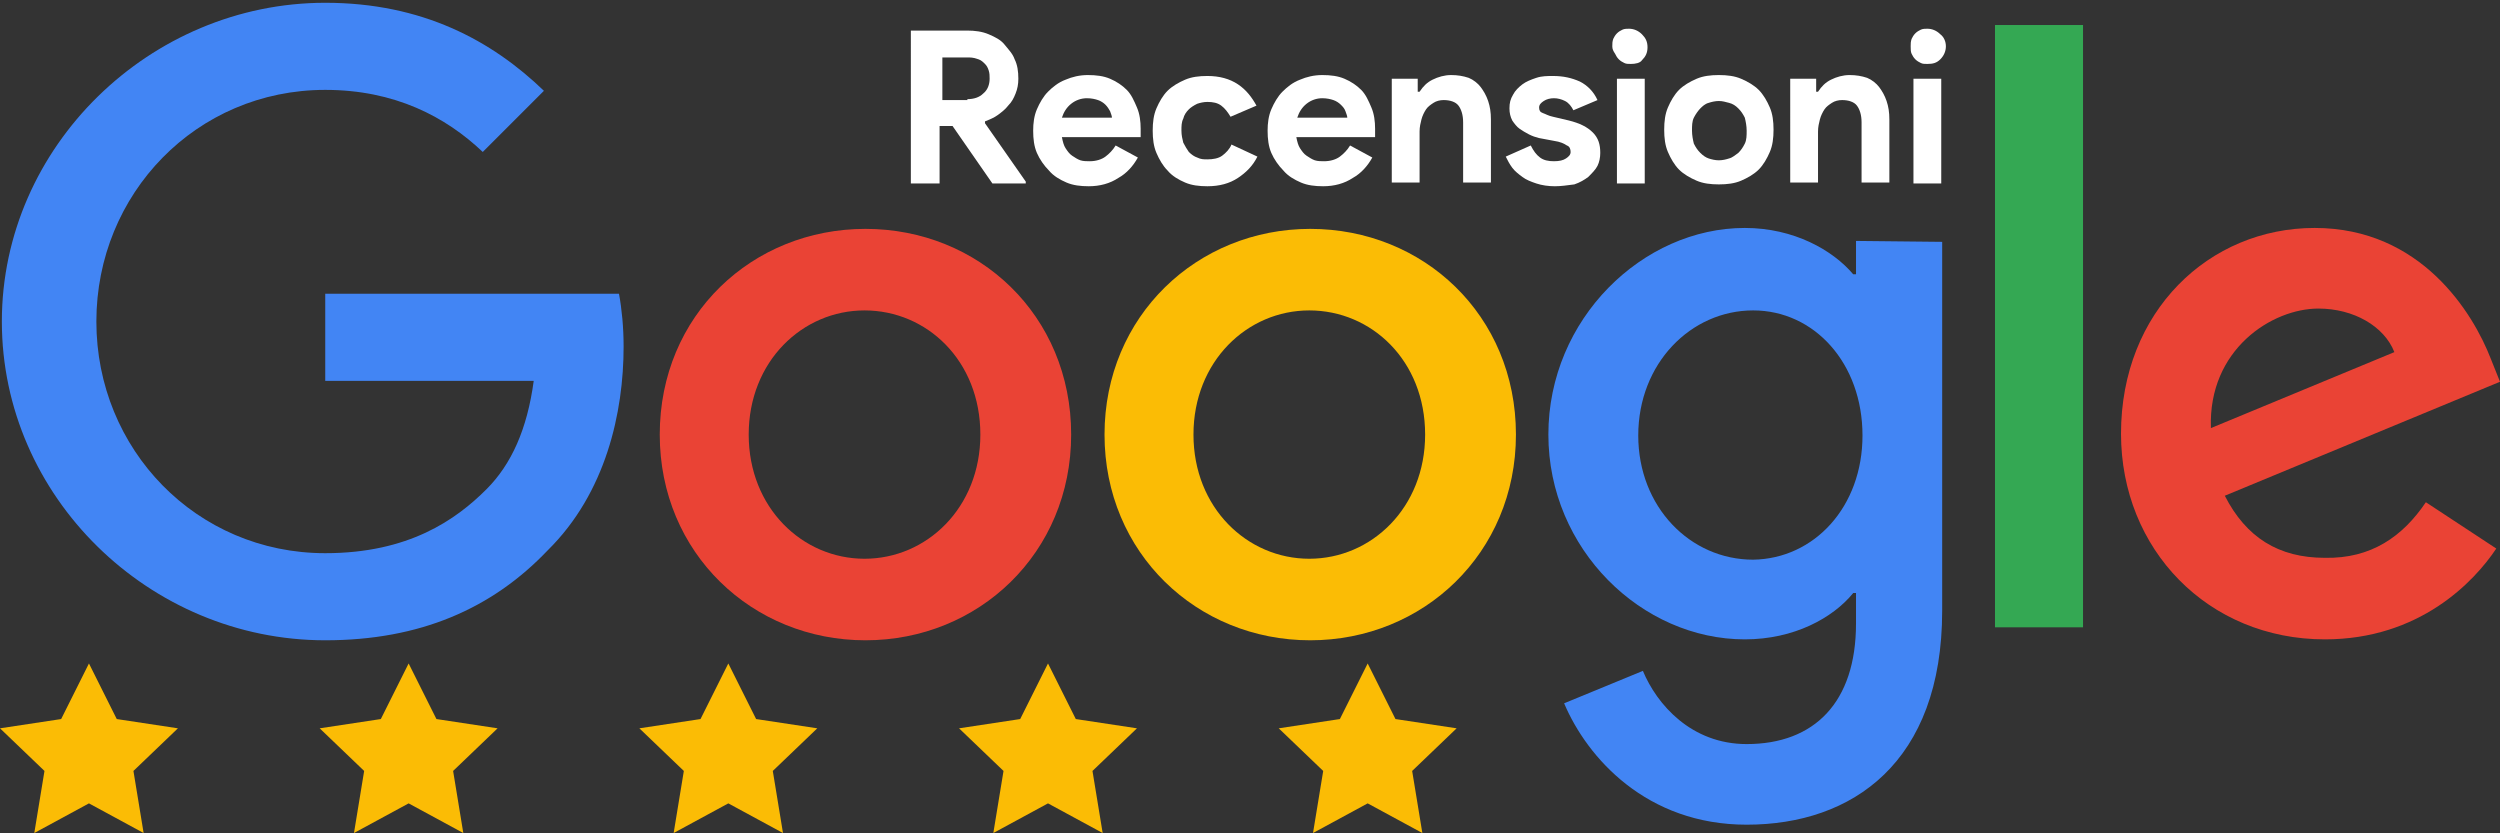 <?xml version="1.0" encoding="utf-8"?>
<!-- Generator: Adobe Illustrator 25.2.1, SVG Export Plug-In . SVG Version: 6.00 Build 0)  -->
<svg version="1.1" id="Livello_1" xmlns="http://www.w3.org/2000/svg" xmlns:xlink="http://www.w3.org/1999/xlink" x="0px" y="0px"
	 viewBox="0 0 269.8 89.9" style="enable-background:new 0 0 269.8 89.9;" xml:space="preserve">
<rect x="0" y="0" width="269.8" height="89.9" fill="#333333" stroke="none"/>
<style type="text/css">
	.st0{fill:#EA4335;}
	.st1{fill:#FBBC05;}
	.st2{fill:#4285F4;}
	.st3{fill:#34A853;}
	.st4{fill:#FFFFFF;}
</style>
<path class="st0" d="M115.6,46.9c0,12.8-10,22.2-22.2,22.2s-22.2-9.4-22.2-22.2c0-12.9,10-22.2,22.2-22.2S115.6,34,115.6,46.9z
	 M105.8,46.9c0-8-5.8-13.4-12.5-13.4s-12.5,5.5-12.5,13.4c0,7.9,5.8,13.4,12.5,13.4S105.8,54.8,105.8,46.9z"/>
<path class="st1" d="M163.6,46.9c0,12.8-10,22.2-22.2,22.2s-22.2-9.4-22.2-22.2c0-12.8,10-22.2,22.2-22.2S163.6,34,163.6,46.9z
	 M153.8,46.9c0-8-5.8-13.4-12.5-13.4s-12.5,5.5-12.5,13.4c0,7.9,5.8,13.4,12.5,13.4S153.8,54.8,153.8,46.9z"/>
<path class="st2" d="M209.6,26.1v39.8c0,16.4-9.7,23.1-21.1,23.1c-10.8,0-17.2-7.2-19.7-13.1l8.5-3.5c1.5,3.6,5.2,7.9,11.2,7.9
	c7.3,0,11.8-4.5,11.8-13V64H200c-2.2,2.7-6.4,5-11.7,5c-11.1,0-21.2-9.7-21.2-22.1c0-12.5,10.2-22.3,21.2-22.3c5.3,0,9.5,2.4,11.7,5
	h0.3v-3.6L209.6,26.1L209.6,26.1z M201,47c0-7.8-5.2-13.5-11.8-13.5c-6.7,0-12.4,5.7-12.4,13.5c0,7.7,5.6,13.4,12.4,13.4
	C195.8,60.3,201,54.7,201,47z"/>
<path class="st3" d="M224.8,2.7v65h-9.5v-65H224.8z"/>
<path class="st0" d="M261.8,54.2l7.6,5c-2.4,3.6-8.3,9.8-18.5,9.8c-12.6,0-22-9.7-22-22.2c0-13.2,9.5-22.2,20.9-22.2
	c11.5,0,17.1,9.2,19,14.1l1,2.5l-29.7,12.3c2.3,4.5,5.8,6.7,10.8,6.7C255.9,60.3,259.3,57.9,261.8,54.2L261.8,54.2z M238.6,46.2
	l19.8-8.2c-1.1-2.8-4.4-4.7-8.2-4.7C245.2,33.3,238.3,37.7,238.6,46.2z"/>
<path class="st2" d="M35.1,41.1v-9.4h31.7c0.3,1.6,0.5,3.6,0.5,5.7c0,7.1-1.9,15.8-8.2,22c-6,6.3-13.8,9.7-24,9.7
	c-19,0-34.9-15.5-34.9-34.4s16-34.4,34.9-34.4c10.5,0,18,4.1,23.6,9.5l-6.6,6.6c-4-3.8-9.5-6.7-17-6.7c-13.9,0-24.7,11.2-24.7,25
	s10.8,25,24.7,25c9,0,14.1-3.6,17.4-6.9c2.7-2.7,4.4-6.5,5.1-11.7L35.1,41.1z"/>
<g>
	<path class="st4" d="M98.4,3.3h6c0.8,0,1.6,0.1,2.3,0.4c0.7,0.3,1.3,0.6,1.7,1.1s0.9,1,1.1,1.6c0.3,0.6,0.4,1.3,0.4,2.1
		c0,0.6-0.1,1.1-0.3,1.6c-0.2,0.5-0.4,0.9-0.8,1.3c-0.3,0.4-0.7,0.7-1.1,1c-0.4,0.3-0.9,0.5-1.4,0.7l0,0.2l4.4,6.3v0.2h-3.6
		l-4.3-6.2h-1.4v6.2h-3.1V3.3z M104.4,10.7c0.7,0,1.3-0.2,1.7-0.6c0.5-0.4,0.7-1,0.7-1.6c0-0.3,0-0.6-0.1-0.9s-0.2-0.5-0.4-0.7
		c-0.2-0.2-0.4-0.4-0.7-0.5c-0.3-0.1-0.6-0.2-1-0.2h-2.9v4.6H104.4z"/>
	<path class="st4" d="M122.8,17c-0.5,0.9-1.2,1.7-2.1,2.2c-0.9,0.6-2,0.9-3.2,0.9c-0.9,0-1.7-0.1-2.4-0.4c-0.7-0.3-1.4-0.7-1.9-1.3
		c-0.5-0.5-1-1.2-1.3-1.9c-0.3-0.7-0.4-1.5-0.4-2.4c0-0.8,0.1-1.6,0.4-2.3c0.3-0.7,0.7-1.4,1.2-1.9s1.1-1,1.9-1.3
		c0.7-0.3,1.5-0.5,2.4-0.5c0.9,0,1.7,0.1,2.4,0.4s1.3,0.7,1.8,1.2c0.5,0.5,0.8,1.2,1.1,1.9s0.4,1.5,0.4,2.3c0,0.1,0,0.2,0,0.3
		c0,0.1,0,0.2,0,0.3c0,0.1,0,0.2,0,0.3h-8.5c0.1,0.5,0.2,0.9,0.4,1.2c0.2,0.3,0.4,0.6,0.7,0.8c0.3,0.2,0.6,0.4,0.9,0.5
		s0.7,0.1,1,0.1c0.7,0,1.3-0.2,1.7-0.5s0.8-0.7,1.1-1.2L122.8,17z M120,12.7c0-0.2-0.1-0.4-0.2-0.7c-0.1-0.2-0.3-0.5-0.5-0.7
		c-0.2-0.2-0.5-0.4-0.8-0.5c-0.3-0.1-0.7-0.2-1.2-0.2c-0.6,0-1.2,0.2-1.7,0.6c-0.5,0.4-0.8,0.9-1,1.5H120z"/>
	<path class="st4" d="M135.7,16.9c-0.5,1-1.2,1.7-2.1,2.3c-0.9,0.6-2,0.9-3.3,0.9c-0.9,0-1.7-0.1-2.4-0.4c-0.7-0.3-1.4-0.7-1.9-1.3
		c-0.5-0.5-0.9-1.2-1.2-1.9c-0.3-0.7-0.4-1.5-0.4-2.4s0.1-1.7,0.4-2.4c0.3-0.7,0.7-1.4,1.2-1.9c0.5-0.5,1.2-0.9,1.9-1.2
		c0.7-0.3,1.5-0.4,2.4-0.4c1.3,0,2.4,0.3,3.3,0.9c0.9,0.6,1.5,1.4,2,2.3l-2.8,1.2c-0.3-0.5-0.6-0.9-1-1.2s-0.9-0.4-1.5-0.4
		c-0.4,0-0.8,0.1-1.1,0.2c-0.4,0.2-0.7,0.4-0.9,0.6c-0.3,0.3-0.5,0.6-0.6,1c-0.2,0.4-0.2,0.8-0.2,1.3c0,0.5,0.1,0.9,0.2,1.3
		c0.2,0.4,0.4,0.7,0.6,1c0.3,0.3,0.6,0.5,0.9,0.6c0.4,0.2,0.7,0.2,1.1,0.2c0.6,0,1.2-0.1,1.6-0.4c0.4-0.3,0.8-0.7,1-1.2L135.7,16.9z
		"/>
	<path class="st4" d="M148.1,17c-0.5,0.9-1.2,1.7-2.1,2.2c-0.9,0.6-2,0.9-3.2,0.9c-0.9,0-1.7-0.1-2.4-0.4c-0.7-0.3-1.4-0.7-1.9-1.3
		c-0.5-0.5-1-1.2-1.3-1.9c-0.3-0.7-0.4-1.5-0.4-2.4c0-0.8,0.1-1.6,0.4-2.3c0.3-0.7,0.7-1.4,1.2-1.9s1.1-1,1.9-1.3
		c0.7-0.3,1.5-0.5,2.4-0.5c0.9,0,1.7,0.1,2.4,0.4s1.3,0.7,1.8,1.2c0.5,0.5,0.8,1.2,1.1,1.9s0.4,1.5,0.4,2.3c0,0.1,0,0.2,0,0.3
		c0,0.1,0,0.2,0,0.3c0,0.1,0,0.2,0,0.3h-8.5c0.1,0.5,0.2,0.9,0.4,1.2c0.2,0.3,0.4,0.6,0.7,0.8c0.3,0.2,0.6,0.4,0.9,0.5
		c0.3,0.1,0.7,0.1,1,0.1c0.7,0,1.3-0.2,1.7-0.5s0.8-0.7,1.1-1.2L148.1,17z M145.4,12.7c0-0.2-0.1-0.4-0.2-0.7s-0.3-0.5-0.5-0.7
		c-0.2-0.2-0.5-0.4-0.8-0.5c-0.3-0.1-0.7-0.2-1.2-0.2c-0.6,0-1.2,0.2-1.7,0.6c-0.5,0.4-0.8,0.9-1,1.5H145.4z"/>
	<path class="st4" d="M153,9.9h0.2c0.4-0.6,0.8-1,1.4-1.3c0.6-0.3,1.3-0.5,2-0.5c0.7,0,1.3,0.1,1.9,0.3c0.5,0.2,1,0.6,1.3,1
		c0.3,0.4,0.6,0.9,0.8,1.5c0.2,0.6,0.3,1.2,0.3,2v6.8h-3v-6.5c0-0.8-0.2-1.4-0.5-1.8s-0.9-0.6-1.6-0.6c-0.4,0-0.8,0.1-1.1,0.3
		c-0.3,0.2-0.6,0.4-0.8,0.7c-0.2,0.3-0.4,0.7-0.5,1.1c-0.1,0.4-0.2,0.8-0.2,1.3v5.5h-3V8.5h2.8V9.9z"/>
	<path class="st4" d="M167.8,20.1c-0.7,0-1.4-0.1-2-0.3c-0.6-0.2-1.1-0.4-1.5-0.7s-0.8-0.6-1.1-1c-0.3-0.4-0.5-0.8-0.7-1.2l2.7-1.2
		c0.3,0.6,0.6,1,1,1.3c0.4,0.3,0.9,0.4,1.5,0.4c0.6,0,1-0.1,1.3-0.3s0.5-0.4,0.5-0.7c0-0.3-0.1-0.6-0.4-0.7
		c-0.3-0.2-0.7-0.4-1.4-0.5l-1.6-0.3c-0.4-0.1-0.7-0.2-1.1-0.4s-0.7-0.4-1-0.6s-0.6-0.6-0.8-0.9c-0.2-0.4-0.3-0.8-0.3-1.3
		c0-0.6,0.1-1,0.4-1.5c0.2-0.4,0.6-0.8,1-1.1c0.4-0.3,0.9-0.5,1.5-0.7s1.2-0.2,1.8-0.2c1.1,0,2,0.2,2.9,0.6c0.8,0.4,1.5,1.1,1.9,2
		l-2.6,1.1c-0.2-0.4-0.5-0.8-0.9-1c-0.4-0.2-0.8-0.3-1.2-0.3c-0.4,0-0.8,0.1-1.1,0.3c-0.3,0.2-0.5,0.4-0.5,0.7
		c0,0.3,0.1,0.5,0.4,0.6s0.6,0.3,1.1,0.4l1.7,0.4c1.2,0.3,2,0.7,2.6,1.3s0.8,1.3,0.8,2.2c0,0.5-0.1,1-0.3,1.4
		c-0.2,0.4-0.6,0.8-1,1.2c-0.4,0.3-0.9,0.6-1.5,0.8C169.1,20,168.5,20.1,167.8,20.1z"/>
	<path class="st4" d="M176,6.9c-0.3,0-0.5,0-0.7-0.1c-0.2-0.1-0.4-0.2-0.6-0.4c-0.2-0.2-0.3-0.4-0.4-0.6C174.1,5.5,174,5.3,174,5
		c0-0.3,0-0.5,0.1-0.8c0.1-0.2,0.2-0.4,0.4-0.6c0.2-0.2,0.4-0.3,0.6-0.4c0.2-0.1,0.5-0.1,0.7-0.1c0.5,0,1,0.2,1.4,0.6
		c0.4,0.4,0.6,0.8,0.6,1.4s-0.2,1-0.6,1.4C177,6.8,176.5,6.9,176,6.9z M174.5,19.7V8.5h3v11.3H174.5z"/>
	<path class="st4" d="M185.5,8.1c0.9,0,1.7,0.1,2.4,0.4c0.7,0.3,1.4,0.7,1.9,1.2c0.5,0.5,0.9,1.2,1.2,1.9c0.3,0.7,0.4,1.5,0.4,2.4
		s-0.1,1.7-0.4,2.4c-0.3,0.7-0.7,1.4-1.2,1.9c-0.5,0.5-1.2,0.9-1.9,1.2c-0.7,0.3-1.5,0.4-2.4,0.4s-1.7-0.1-2.4-0.4
		c-0.7-0.3-1.4-0.7-1.9-1.2c-0.5-0.5-0.9-1.2-1.2-1.9c-0.3-0.7-0.4-1.5-0.4-2.4s0.1-1.7,0.4-2.4c0.3-0.7,0.7-1.4,1.2-1.9
		c0.5-0.5,1.2-0.9,1.9-1.2C183.8,8.2,184.6,8.1,185.5,8.1z M185.5,17.3c0.4,0,0.8-0.1,1.1-0.2c0.4-0.1,0.7-0.4,1-0.6
		c0.3-0.3,0.5-0.6,0.7-1c0.2-0.4,0.2-0.9,0.2-1.4s-0.1-1-0.2-1.4c-0.2-0.4-0.4-0.7-0.7-1c-0.3-0.3-0.6-0.5-1-0.6
		c-0.4-0.1-0.7-0.2-1.1-0.2c-0.4,0-0.8,0.1-1.1,0.2c-0.4,0.1-0.7,0.4-0.9,0.6s-0.5,0.6-0.7,1c-0.2,0.4-0.2,0.9-0.2,1.4
		s0.1,1,0.2,1.4c0.2,0.4,0.4,0.7,0.7,1c0.3,0.3,0.6,0.5,0.9,0.6C184.7,17.2,185.1,17.3,185.5,17.3z"/>
	<path class="st4" d="M196,9.9h0.2c0.4-0.6,0.8-1,1.4-1.3c0.6-0.3,1.3-0.5,2-0.5c0.7,0,1.3,0.1,1.9,0.3c0.5,0.2,1,0.6,1.3,1
		c0.3,0.4,0.6,0.9,0.8,1.5c0.2,0.6,0.3,1.2,0.3,2v6.8h-3v-6.5c0-0.8-0.2-1.4-0.5-1.8s-0.9-0.6-1.6-0.6c-0.4,0-0.8,0.1-1.1,0.3
		c-0.3,0.2-0.6,0.4-0.8,0.7c-0.2,0.3-0.4,0.7-0.5,1.1c-0.1,0.4-0.2,0.8-0.2,1.3v5.5h-3V8.5h2.8V9.9z"/>
	<path class="st4" d="M208,6.9c-0.3,0-0.5,0-0.7-0.1c-0.2-0.1-0.4-0.2-0.6-0.4c-0.2-0.2-0.3-0.4-0.4-0.6c-0.1-0.2-0.1-0.5-0.1-0.8
		c0-0.3,0-0.5,0.1-0.8c0.1-0.2,0.2-0.4,0.4-0.6c0.2-0.2,0.4-0.3,0.6-0.4c0.2-0.1,0.5-0.1,0.7-0.1c0.5,0,1,0.2,1.4,0.6
		C209.8,4,210,4.5,210,5s-0.2,1-0.6,1.4C209,6.8,208.6,6.9,208,6.9z M206.5,19.7V8.5h3v11.3H206.5z"/>
</g>
<polygon class="st1" points="9.6,71.6 12.6,77.6 19.2,78.6 14.4,83.2 15.5,89.9 9.6,86.7 3.7,89.9 4.8,83.2 0,78.6 6.6,77.6 "/>
<polygon class="st1" points="44.1,71.6 47.1,77.6 53.7,78.6 48.9,83.2 50,89.9 44.1,86.7 38.2,89.9 39.3,83.2 34.5,78.6 41.1,77.6 
	"/>
<polygon class="st1" points="78.6,71.6 81.6,77.6 88.2,78.6 83.4,83.2 84.5,89.9 78.6,86.7 72.7,89.9 73.8,83.2 69,78.6 75.6,77.6 
	"/>
<polygon class="st1" points="113.1,71.6 116.1,77.6 122.7,78.6 117.9,83.2 119,89.9 113.1,86.7 107.2,89.9 108.3,83.2 103.5,78.6 
	110.1,77.6 "/>
<polygon class="st1" points="147.6,71.6 150.6,77.6 157.2,78.6 152.4,83.2 153.5,89.9 147.6,86.7 141.7,89.9 142.8,83.2 138,78.6 
	144.6,77.6 "/>
</svg>
